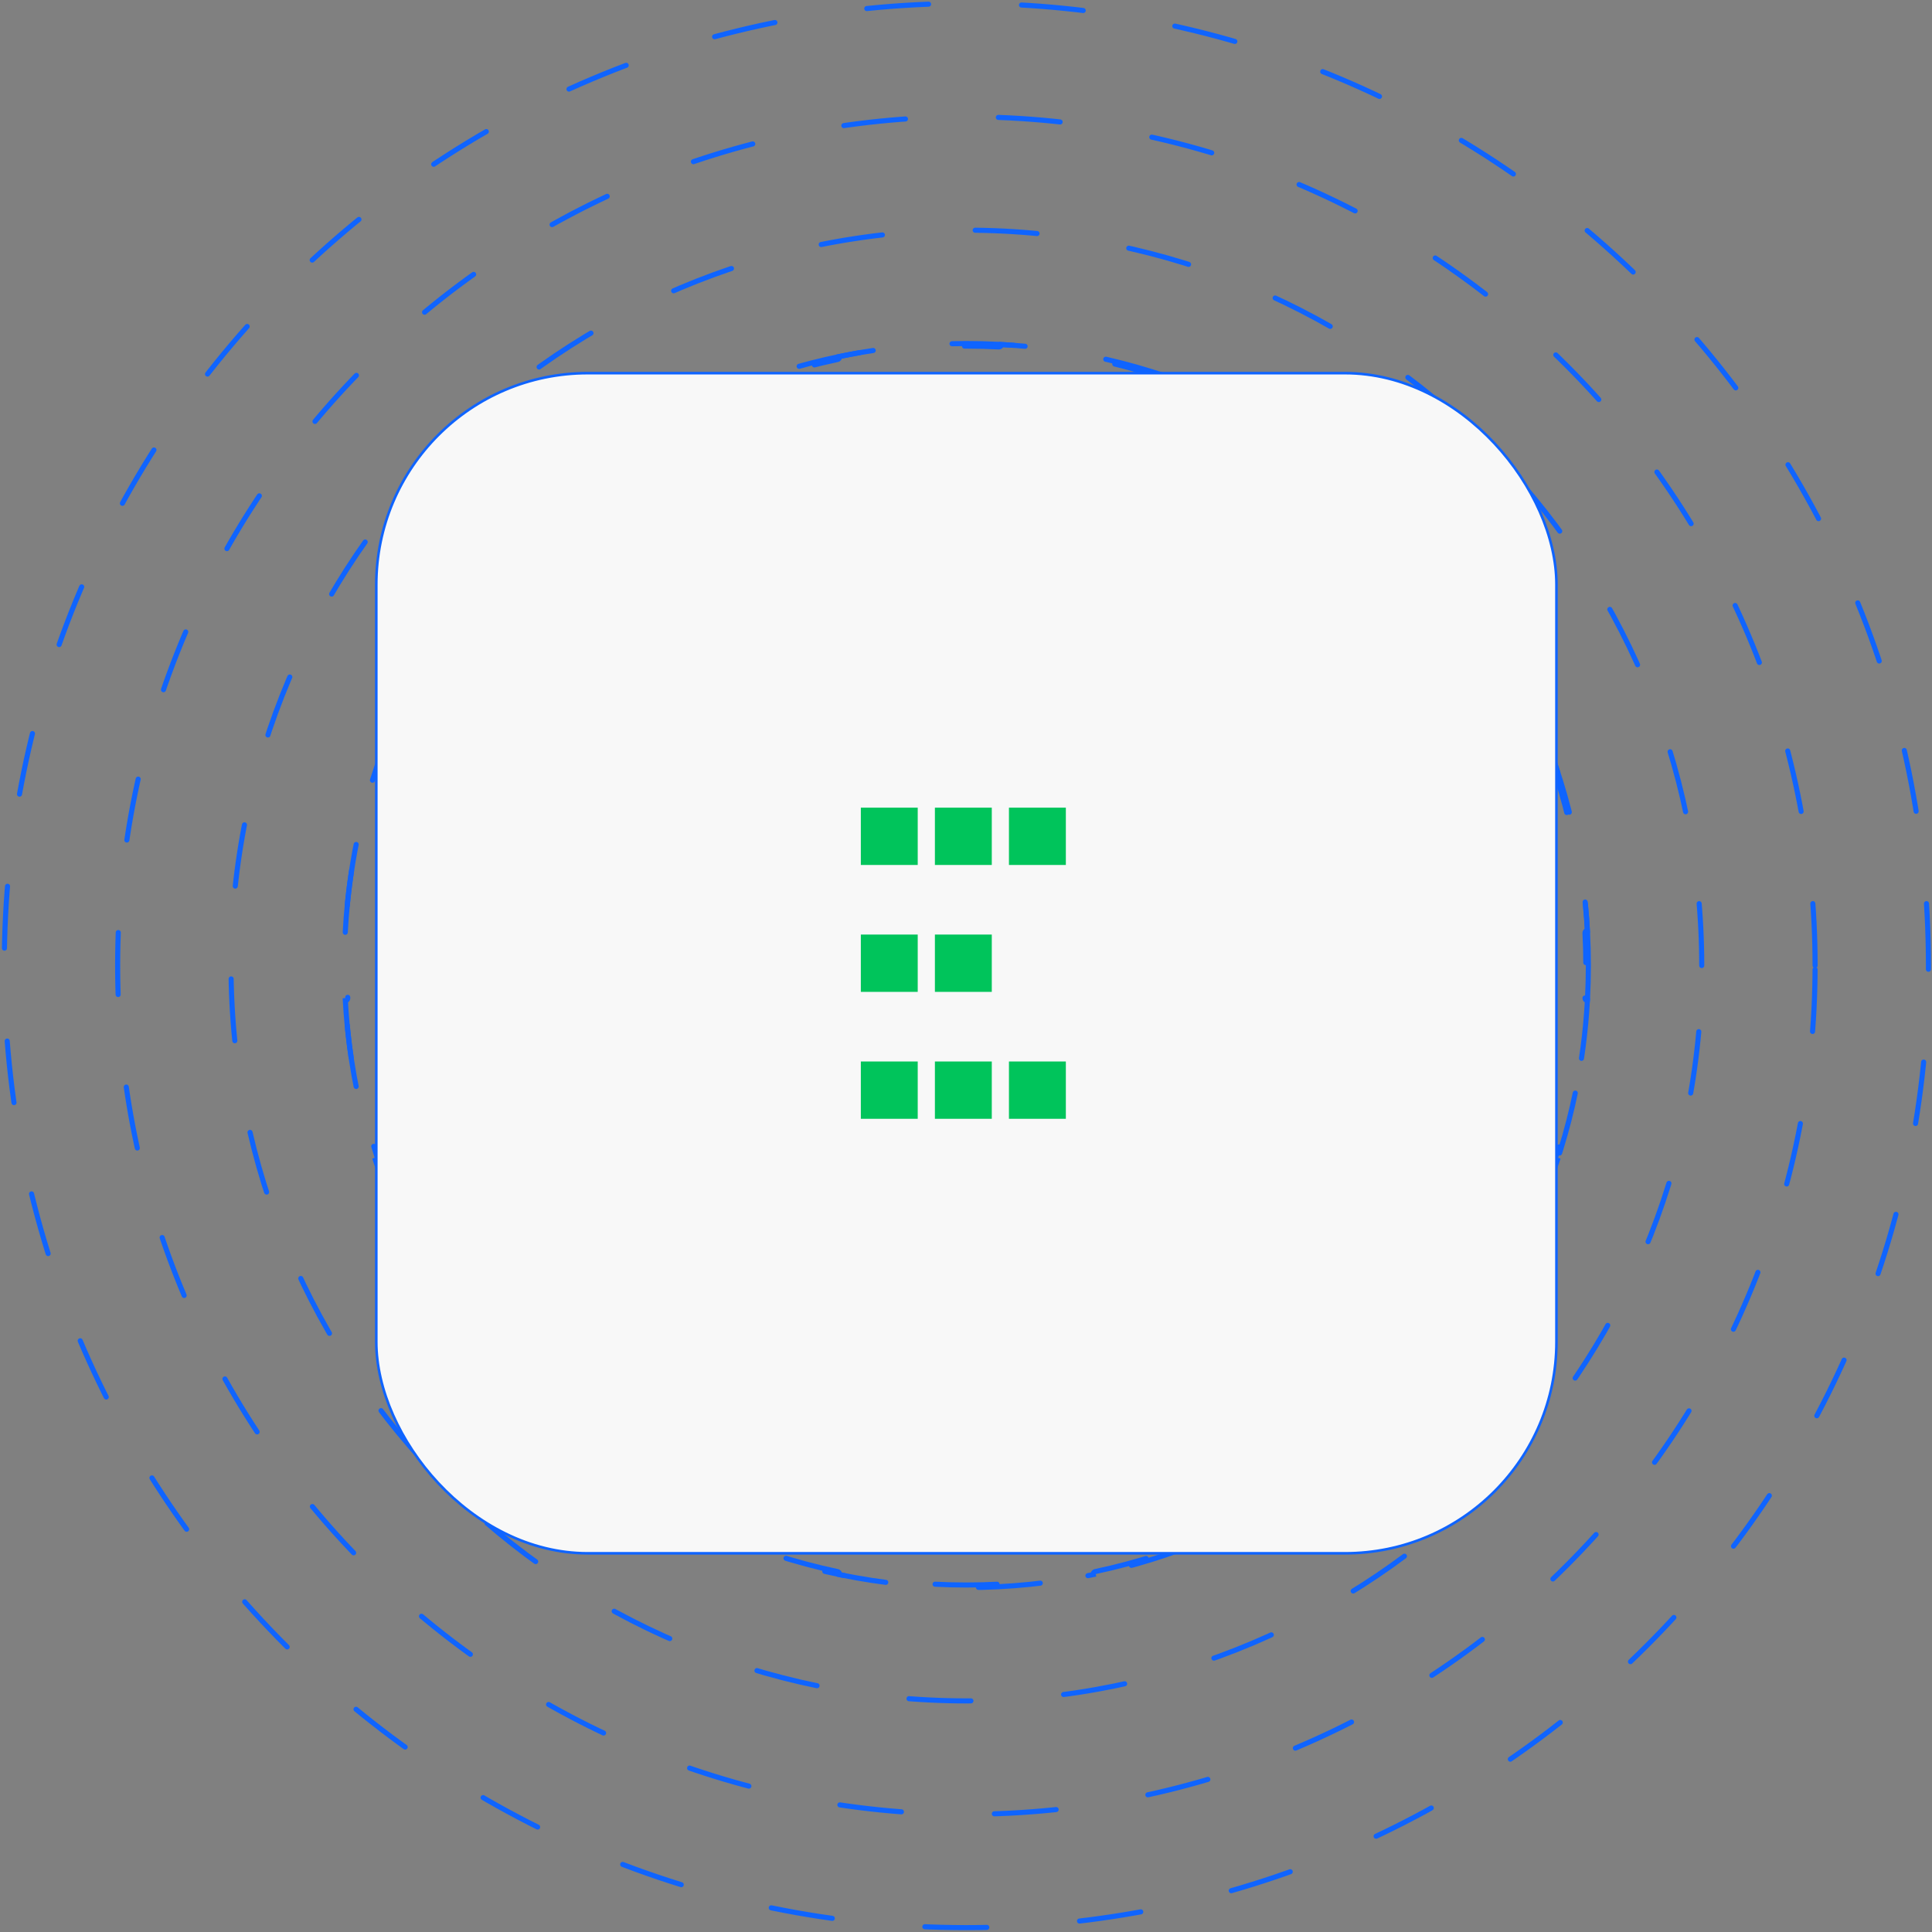 <svg width="637" height="637" viewBox="0 0 637 637" fill="none" xmlns="http://www.w3.org/2000/svg">
<rect x="0" y="0" width="637" height="637" fill="#808080" stroke="none"/>
<path d="M522.589 329.043C522.565 329.505 522.92 329.899 523.382 329.924C522.809 340.232 521.474 350.337 519.433 360.183C518.981 360.088 518.536 360.378 518.441 360.83C516.954 367.856 515.107 374.748 512.919 381.487C512.776 381.927 513.016 382.399 513.456 382.543C510.25 392.28 506.334 401.695 501.769 410.727C501.357 410.517 500.853 410.681 500.642 411.093C497.391 417.462 493.815 423.638 489.936 429.599C489.683 429.987 489.793 430.505 490.18 430.758C484.581 439.287 478.363 447.372 471.59 454.951C471.245 454.642 470.716 454.67 470.406 455.014C465.633 460.312 460.586 465.359 455.287 470.133C454.944 470.443 454.916 470.972 455.225 471.316C447.645 478.089 439.56 484.307 431.032 489.906C430.779 489.519 430.26 489.41 429.872 489.662C423.911 493.541 417.736 497.117 411.367 500.369C410.955 500.579 410.791 501.084 411 501.496C401.969 506.06 392.554 509.976 382.816 513.183C382.673 512.743 382.2 512.503 381.76 512.646C375.021 514.834 368.129 516.681 361.104 518.167C360.651 518.263 360.362 518.707 360.456 519.16C350.61 521.2 340.505 522.535 330.197 523.109C330.172 522.647 329.778 522.292 329.316 522.316C325.775 522.498 322.21 522.591 318.624 522.591C315.037 522.591 311.472 522.498 307.931 522.316C307.469 522.292 307.075 522.647 307.051 523.109C296.743 522.535 286.638 521.2 276.791 519.16C276.886 518.707 276.597 518.263 276.144 518.167C269.118 516.681 262.226 514.834 255.488 512.646C255.048 512.503 254.575 512.743 254.431 513.183C244.694 509.976 235.279 506.06 226.247 501.496C226.457 501.084 226.293 500.579 225.881 500.369C219.512 497.117 213.336 493.541 207.376 489.662C206.988 489.41 206.469 489.519 206.216 489.906C197.688 484.307 189.602 478.089 182.023 471.316C182.332 470.972 182.304 470.443 181.96 470.133C176.662 465.359 171.615 460.312 166.841 455.014C166.532 454.67 166.002 454.642 165.658 454.951C158.885 447.372 152.667 439.287 147.068 430.758C147.455 430.505 147.564 429.987 147.312 429.599C143.433 423.638 139.857 417.462 136.605 411.093C136.395 410.681 135.891 410.517 135.478 410.727C130.914 401.695 126.998 392.28 123.792 382.543C124.231 382.399 124.472 381.927 124.329 381.487C122.141 374.748 120.293 367.856 118.807 360.83C118.711 360.378 118.267 360.088 117.815 360.183C115.774 350.337 114.439 340.232 113.866 329.924C114.328 329.899 114.682 329.505 114.659 329.043C114.476 325.502 114.384 321.937 114.384 318.351C114.384 314.764 114.476 311.199 114.659 307.658C114.682 307.196 114.328 306.802 113.866 306.777C114.439 296.469 115.774 286.364 117.815 276.518C118.267 276.613 118.711 276.323 118.807 275.871C120.293 268.845 122.141 261.953 124.329 255.214C124.472 254.774 124.231 254.302 123.792 254.158C126.998 244.421 130.914 235.006 135.478 225.974C135.891 226.184 136.395 226.02 136.605 225.608C139.857 219.239 143.433 213.063 147.312 207.102C147.564 206.714 147.455 206.196 147.068 205.943C152.667 197.414 158.885 189.329 165.658 181.75C166.002 182.059 166.532 182.031 166.841 181.687C171.615 176.389 176.662 171.342 181.96 166.568C182.304 166.258 182.332 165.729 182.023 165.385C189.602 158.612 197.688 152.394 206.216 146.795C206.469 147.182 206.988 147.291 207.376 147.039C213.336 143.16 219.512 139.584 225.881 136.332C226.293 136.122 226.457 135.617 226.247 135.205C235.279 130.641 244.694 126.725 254.431 123.518C254.575 123.958 255.048 124.198 255.488 124.055C262.226 121.867 269.118 120.02 276.144 118.534C276.597 118.438 276.886 117.994 276.791 117.541C286.638 115.501 296.743 114.166 307.051 113.592C307.075 114.054 307.469 114.409 307.931 114.385C311.472 114.203 315.037 114.11 318.624 114.11C322.21 114.11 325.775 114.203 329.316 114.385C329.778 114.409 330.172 114.054 330.197 113.592C340.505 114.166 350.61 115.501 360.456 117.541C360.362 117.994 360.651 118.438 361.104 118.534C368.129 120.02 375.021 121.867 381.76 124.055C382.2 124.198 382.673 123.958 382.816 123.518C392.554 126.725 401.969 130.641 411 135.205C410.791 135.617 410.955 136.122 411.367 136.332C417.736 139.584 423.911 143.16 429.872 147.039C430.26 147.291 430.779 147.182 431.032 146.795C439.56 152.394 447.645 158.612 455.225 165.385C454.916 165.729 454.944 166.258 455.287 166.568C460.586 171.342 465.633 176.389 470.406 181.687C470.716 182.031 471.245 182.059 471.59 181.75C478.363 189.329 484.581 197.414 490.18 205.943C489.793 206.196 489.683 206.714 489.936 207.102C493.814 213.063 497.391 219.239 500.642 225.608C500.853 226.02 501.357 226.184 501.769 225.974C506.334 235.006 510.25 244.421 513.456 254.158C513.016 254.302 512.776 254.774 512.919 255.214C515.107 261.953 516.954 268.845 518.441 275.871C518.536 276.323 518.981 276.613 519.433 276.518C521.474 286.364 522.809 296.469 523.382 306.777C522.92 306.802 522.565 307.196 522.589 307.658C522.772 311.199 522.864 314.764 522.864 318.35C522.864 321.937 522.772 325.502 522.589 329.043Z" fill="url(#paint0_radial_1030_2389)" stroke="#0F64FF" stroke-width="1.678" stroke-linecap="round" stroke-dasharray="20.43 30.65"/>
<path d="M561.079 318.349C561.079 184.444 452.528 75.893 318.623 75.893C184.719 75.893 76.168 184.444 76.168 318.349C76.168 452.254 184.719 560.805 318.623 560.805C452.528 560.805 561.079 452.254 561.079 318.349Z" stroke="#0F64FF" stroke-width="1.678" stroke-miterlimit="10" stroke-linecap="round" stroke-dasharray="20.43 30.65"/>
<path d="M598.453 318.349C598.453 163.802 473.168 38.517 318.621 38.517C164.074 38.517 38.789 163.802 38.789 318.349C38.789 472.896 164.074 598.182 318.621 598.182C473.168 598.182 598.453 472.896 598.453 318.349Z" stroke="#0F64FF" stroke-width="1.678" stroke-miterlimit="10" stroke-linecap="round" stroke-dasharray="20.43 30.65"/>
<path d="M635.831 318.35C635.831 143.16 493.812 1.141 318.623 1.141C143.433 1.141 1.414 143.16 1.414 318.35C1.414 493.539 143.433 635.559 318.623 635.559C493.812 635.559 635.831 493.539 635.831 318.35Z" stroke="#0F64FF" stroke-width="1.678" stroke-miterlimit="10" stroke-linecap="round" stroke-dasharray="20.43 30.65"/>
<path d="M523.703 318.35C523.703 205.088 431.886 113.271 318.624 113.271C205.362 113.271 113.545 205.088 113.545 318.351C113.545 431.613 205.362 523.43 318.624 523.43C431.886 523.43 523.703 431.613 523.703 318.35Z" stroke="#0F64FF" stroke-width="1.678" stroke-miterlimit="10" stroke-linecap="round" stroke-dasharray="20.43 30.65"/>
<rect x="124.068" y="123.032" width="389.109" height="389.109" rx="69.723" fill="#F8F8F8" stroke="#0F64FF" stroke-width="0.854"/>
<path d="M327.003 266.293H308.246V285.189H327.003V266.293Z" fill="#00C45B"/>
<path d="M302.583 266.293H283.826V285.189H302.583V266.293Z" fill="#00C45B"/>
<path d="M302.583 308.133H283.826V327.029H302.583V308.133Z" fill="#00C45B"/>
<path d="M327.003 308.133H308.246V327.029H327.003V308.133Z" fill="#00C45B"/>
<path d="M351.419 266.293H332.662V285.189H351.419V266.293Z" fill="#00C45B"/>
<path d="M302.583 349.983H283.826V368.88H302.583V349.983Z" fill="#00C45B"/>
<path d="M327.003 349.983H308.246V368.88H327.003V349.983Z" fill="#00C45B"/>
<path d="M351.419 349.983H332.662V368.88H351.419V349.983Z" fill="#00C45B"/>
<defs>
<radialGradient id="paint0_radial_1030_2389" cx="0" cy="0" r="1" gradientUnits="userSpaceOnUse" gradientTransform="translate(-5474.15 5829.83) rotate(-90) scale(205.079)">
<stop stop-color="#001E6E"/>
<stop offset="0.16" stop-color="#0C2873" stop-opacity="0.95"/>
<stop offset="0.37" stop-color="#2F4482" stop-opacity="0.8"/>
<stop offset="0.61" stop-color="#68739B" stop-opacity="0.55"/>
<stop offset="0.86" stop-color="#B7B5BD" stop-opacity="0.21"/>
<stop offset="1" stop-color="#F3E7D8" stop-opacity="0"/>
</radialGradient>
</defs>
</svg>
